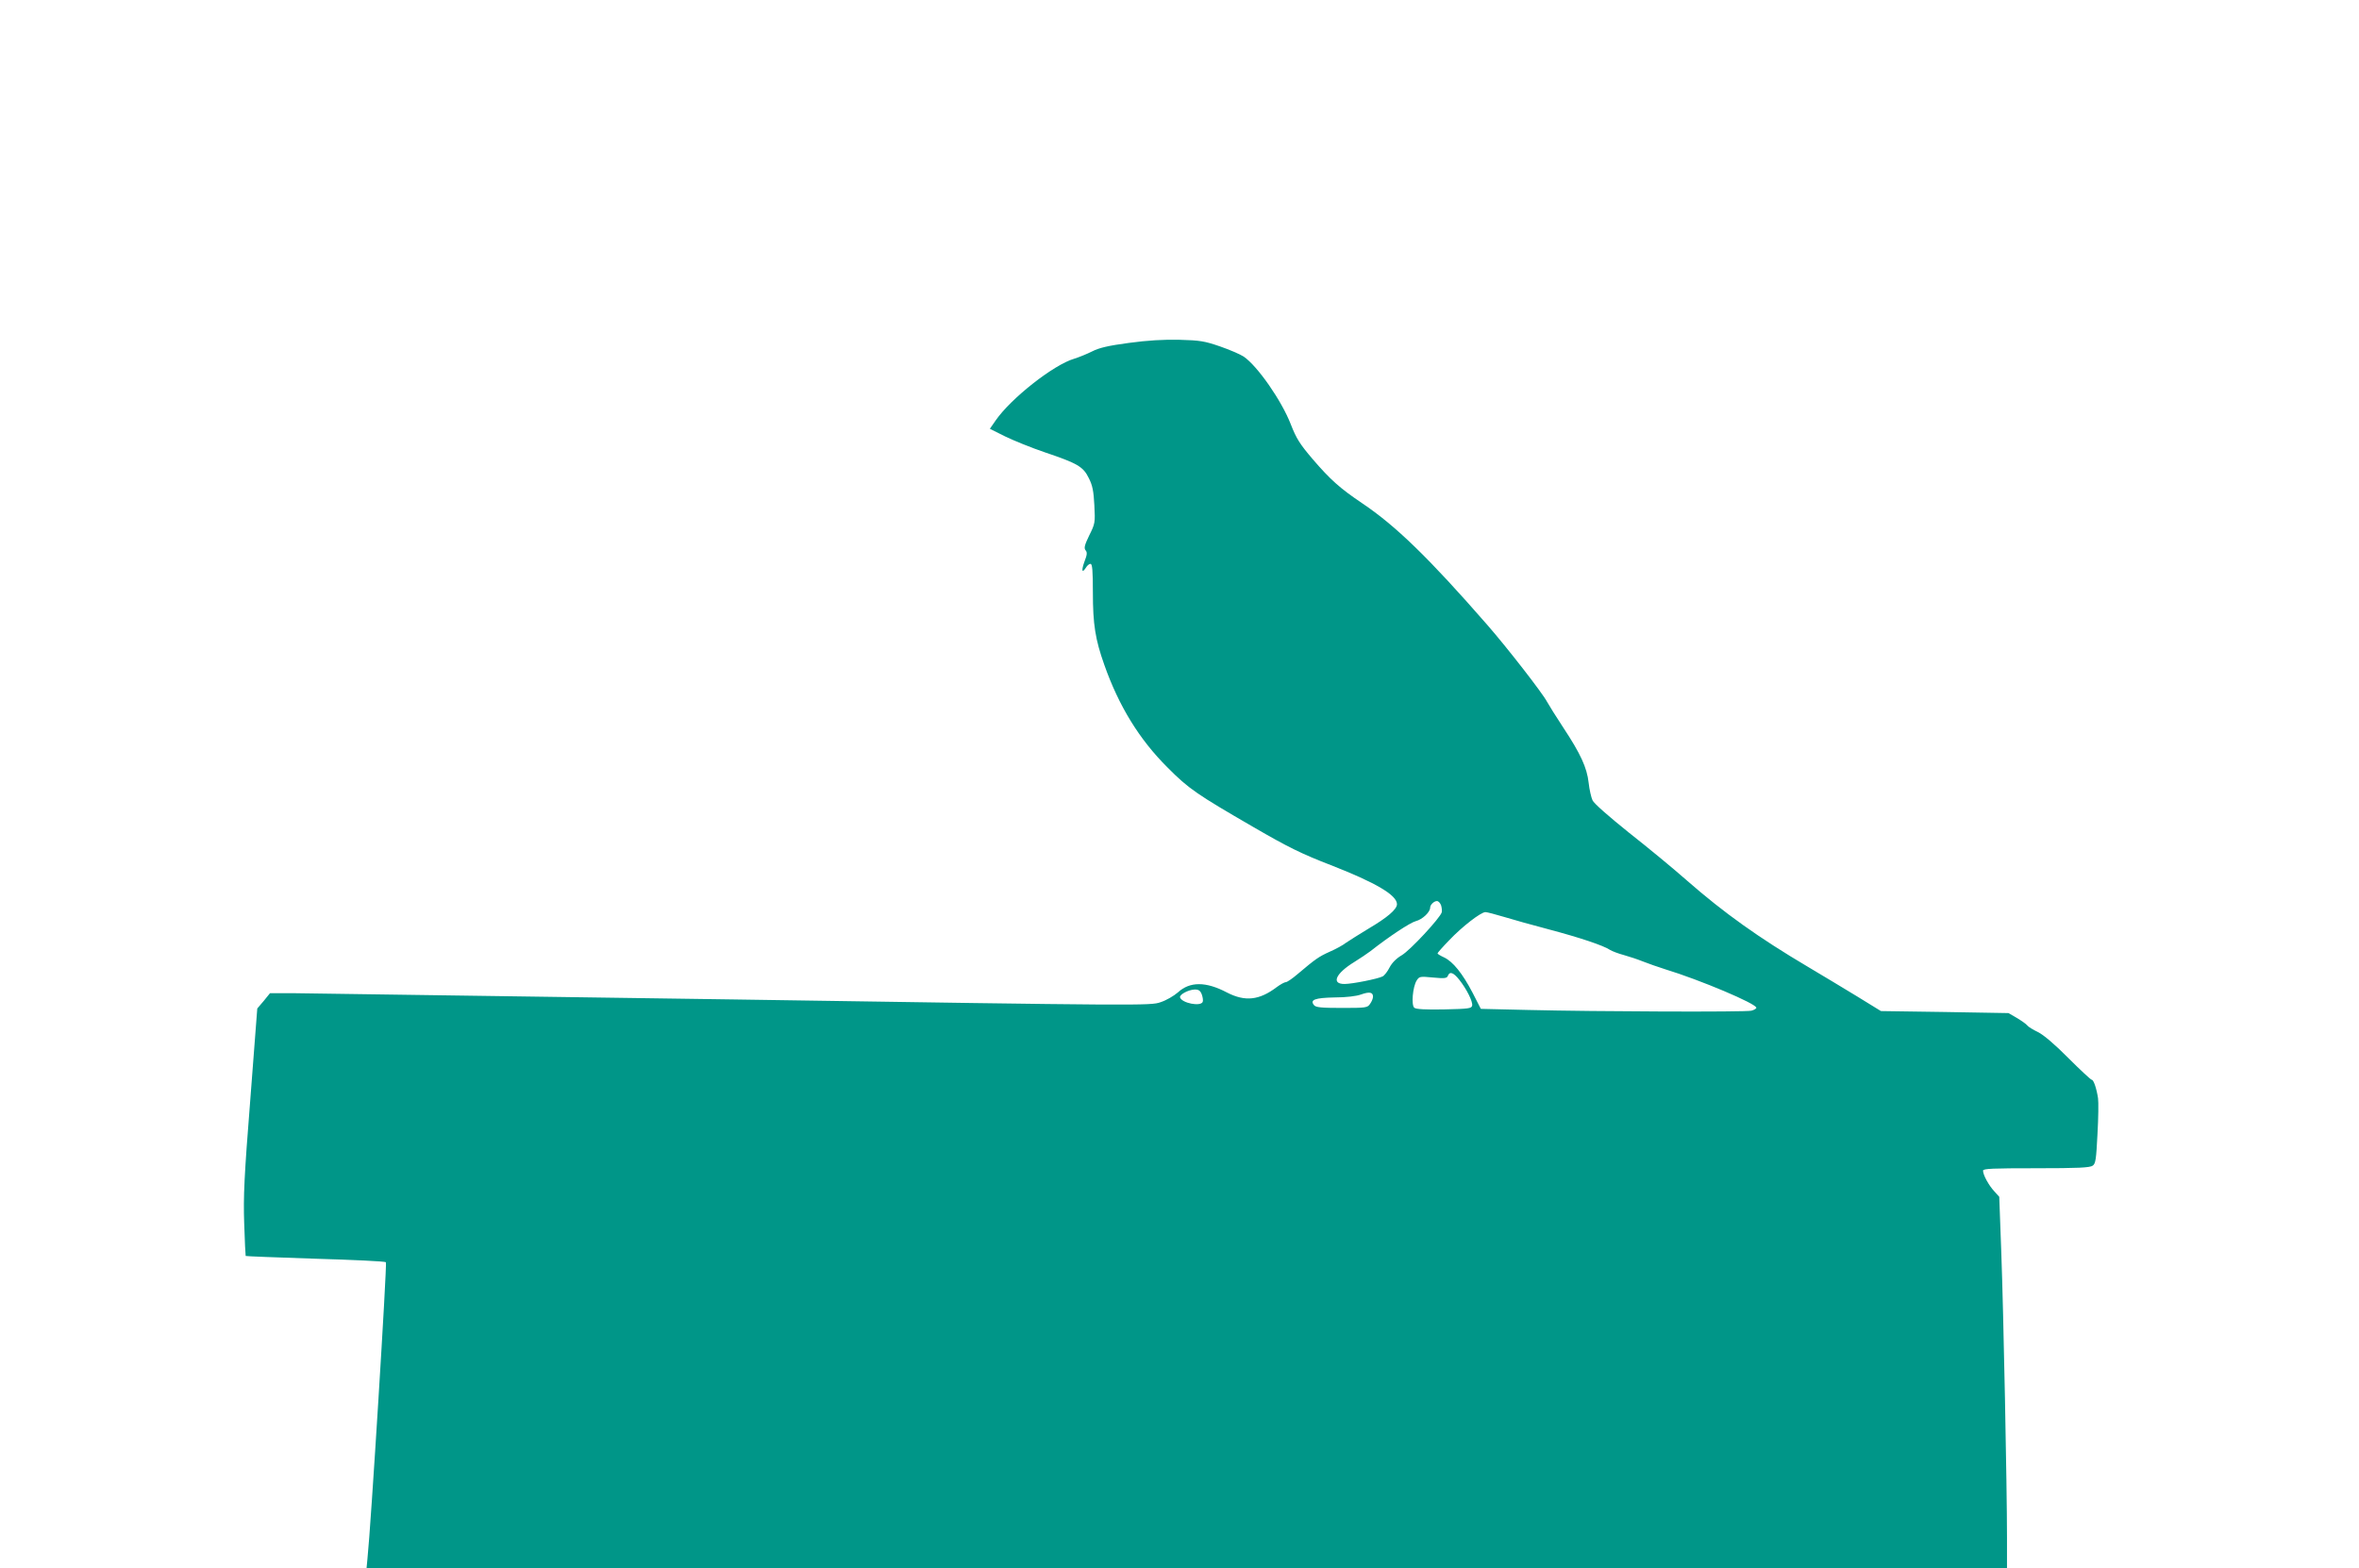 <?xml version="1.0" standalone="no"?>
<!DOCTYPE svg PUBLIC "-//W3C//DTD SVG 20010904//EN"
 "http://www.w3.org/TR/2001/REC-SVG-20010904/DTD/svg10.dtd">
<svg version="1.0" xmlns="http://www.w3.org/2000/svg"
 width="1280pt" height="851pt" viewBox="0 0 1280 851"
 preserveAspectRatio="xMidYMid meet">
<g transform="translate(0,851) scale(0.1,-0.1)"
fill="#009688" stroke="none">
<path d="M6125 6649 c-113 -15 -162 -27 -199 -46 -28 -14 -72 -32 -98 -40
-110 -32 -342 -214 -425 -334 l-32 -46 82 -41 c45 -22 143 -62 217 -87 178
-60 208 -78 238 -140 20 -39 26 -70 30 -147 5 -95 4 -100 -28 -164 -25 -52
-29 -68 -20 -80 10 -11 9 -24 -5 -60 -18 -49 -15 -69 7 -35 7 12 18 21 25 21
10 0 13 -37 13 -155 0 -173 13 -255 62 -393 79 -224 190 -405 343 -557 115
-116 158 -145 467 -324 188 -109 259 -144 419 -206 244 -95 359 -163 359 -212
0 -28 -53 -73 -155 -133 -49 -30 -104 -64 -121 -76 -16 -13 -57 -35 -89 -49
-58 -26 -77 -39 -175 -122 -28 -24 -56 -43 -63 -43 -7 0 -29 -12 -48 -26 -96
-73 -173 -81 -272 -30 -114 60 -201 60 -266 0 -22 -19 -63 -43 -94 -53 -54
-19 -90 -19 -2313 15 -1243 18 -2317 33 -2389 34 l-130 0 -34 -42 -35 -41 -38
-496 c-33 -415 -38 -524 -33 -670 3 -96 7 -176 8 -177 2 -2 172 -8 378 -15
205 -6 378 -14 383 -19 7 -7 -82 -1442 -100 -1607 l-5 -53 4450 0 4451 0 0
168 c0 271 -19 1222 -31 1547 l-11 300 -27 30 c-30 32 -61 89 -61 112 0 11 53
13 288 13 227 0 292 3 307 14 16 11 19 34 26 172 5 87 6 175 3 194 -8 53 -24
100 -34 100 -5 0 -62 53 -127 118 -73 74 -136 127 -165 141 -25 12 -52 28 -58
36 -6 8 -32 26 -57 41 l-45 26 -346 6 -346 5 -130 80 c-72 44 -192 116 -266
160 -267 158 -456 293 -655 467 -71 63 -213 180 -316 261 -107 86 -191 159
-198 176 -7 15 -17 58 -21 95 -9 82 -44 158 -138 300 -39 59 -78 122 -88 140
-24 46 -215 292 -325 418 -316 362 -496 537 -678 659 -120 81 -172 127 -269
240 -69 81 -88 111 -118 188 -50 129 -181 317 -256 368 -18 12 -76 37 -128 55
-84 29 -109 33 -220 36 -85 2 -173 -3 -275 -17z m1694 -3051 c4 -12 6 -30 4
-39 -9 -31 -171 -206 -217 -233 -29 -17 -53 -41 -66 -66 -11 -22 -28 -44 -38
-49 -25 -13 -164 -41 -207 -41 -73 0 -48 57 53 119 32 20 71 46 88 59 103 81
214 154 246 163 36 9 78 49 78 73 0 16 21 36 37 36 8 0 17 -10 22 -22z m342
-64 c46 -14 156 -45 244 -68 166 -44 295 -87 331 -111 11 -7 45 -20 75 -28 29
-8 77 -24 104 -35 28 -11 82 -30 120 -42 190 -58 495 -187 495 -209 0 -5 -12
-12 -27 -16 -32 -8 -840 -5 -1213 4 l-255 6 -45 88 c-55 105 -106 168 -154
191 -20 9 -36 19 -36 22 0 3 28 35 63 71 69 73 172 153 197 153 9 0 54 -12
101 -26z m-243 -341 c41 -52 74 -119 70 -140 -3 -16 -18 -18 -152 -21 -100 -2
-153 1 -162 9 -17 14 -9 113 13 148 14 22 18 23 89 16 63 -6 75 -4 80 9 10 26
30 19 62 -21z m-1397 -80 c5 -14 8 -32 5 -40 -11 -27 -113 -7 -123 24 -5 15
45 42 80 43 21 0 30 -6 38 -27z m929 -12 c0 -9 -7 -27 -16 -39 -14 -21 -22
-22 -153 -22 -113 0 -141 3 -151 15 -24 29 4 40 113 42 61 0 118 7 142 16 45
16 65 13 65 -12z"/>
</g>
</svg>
